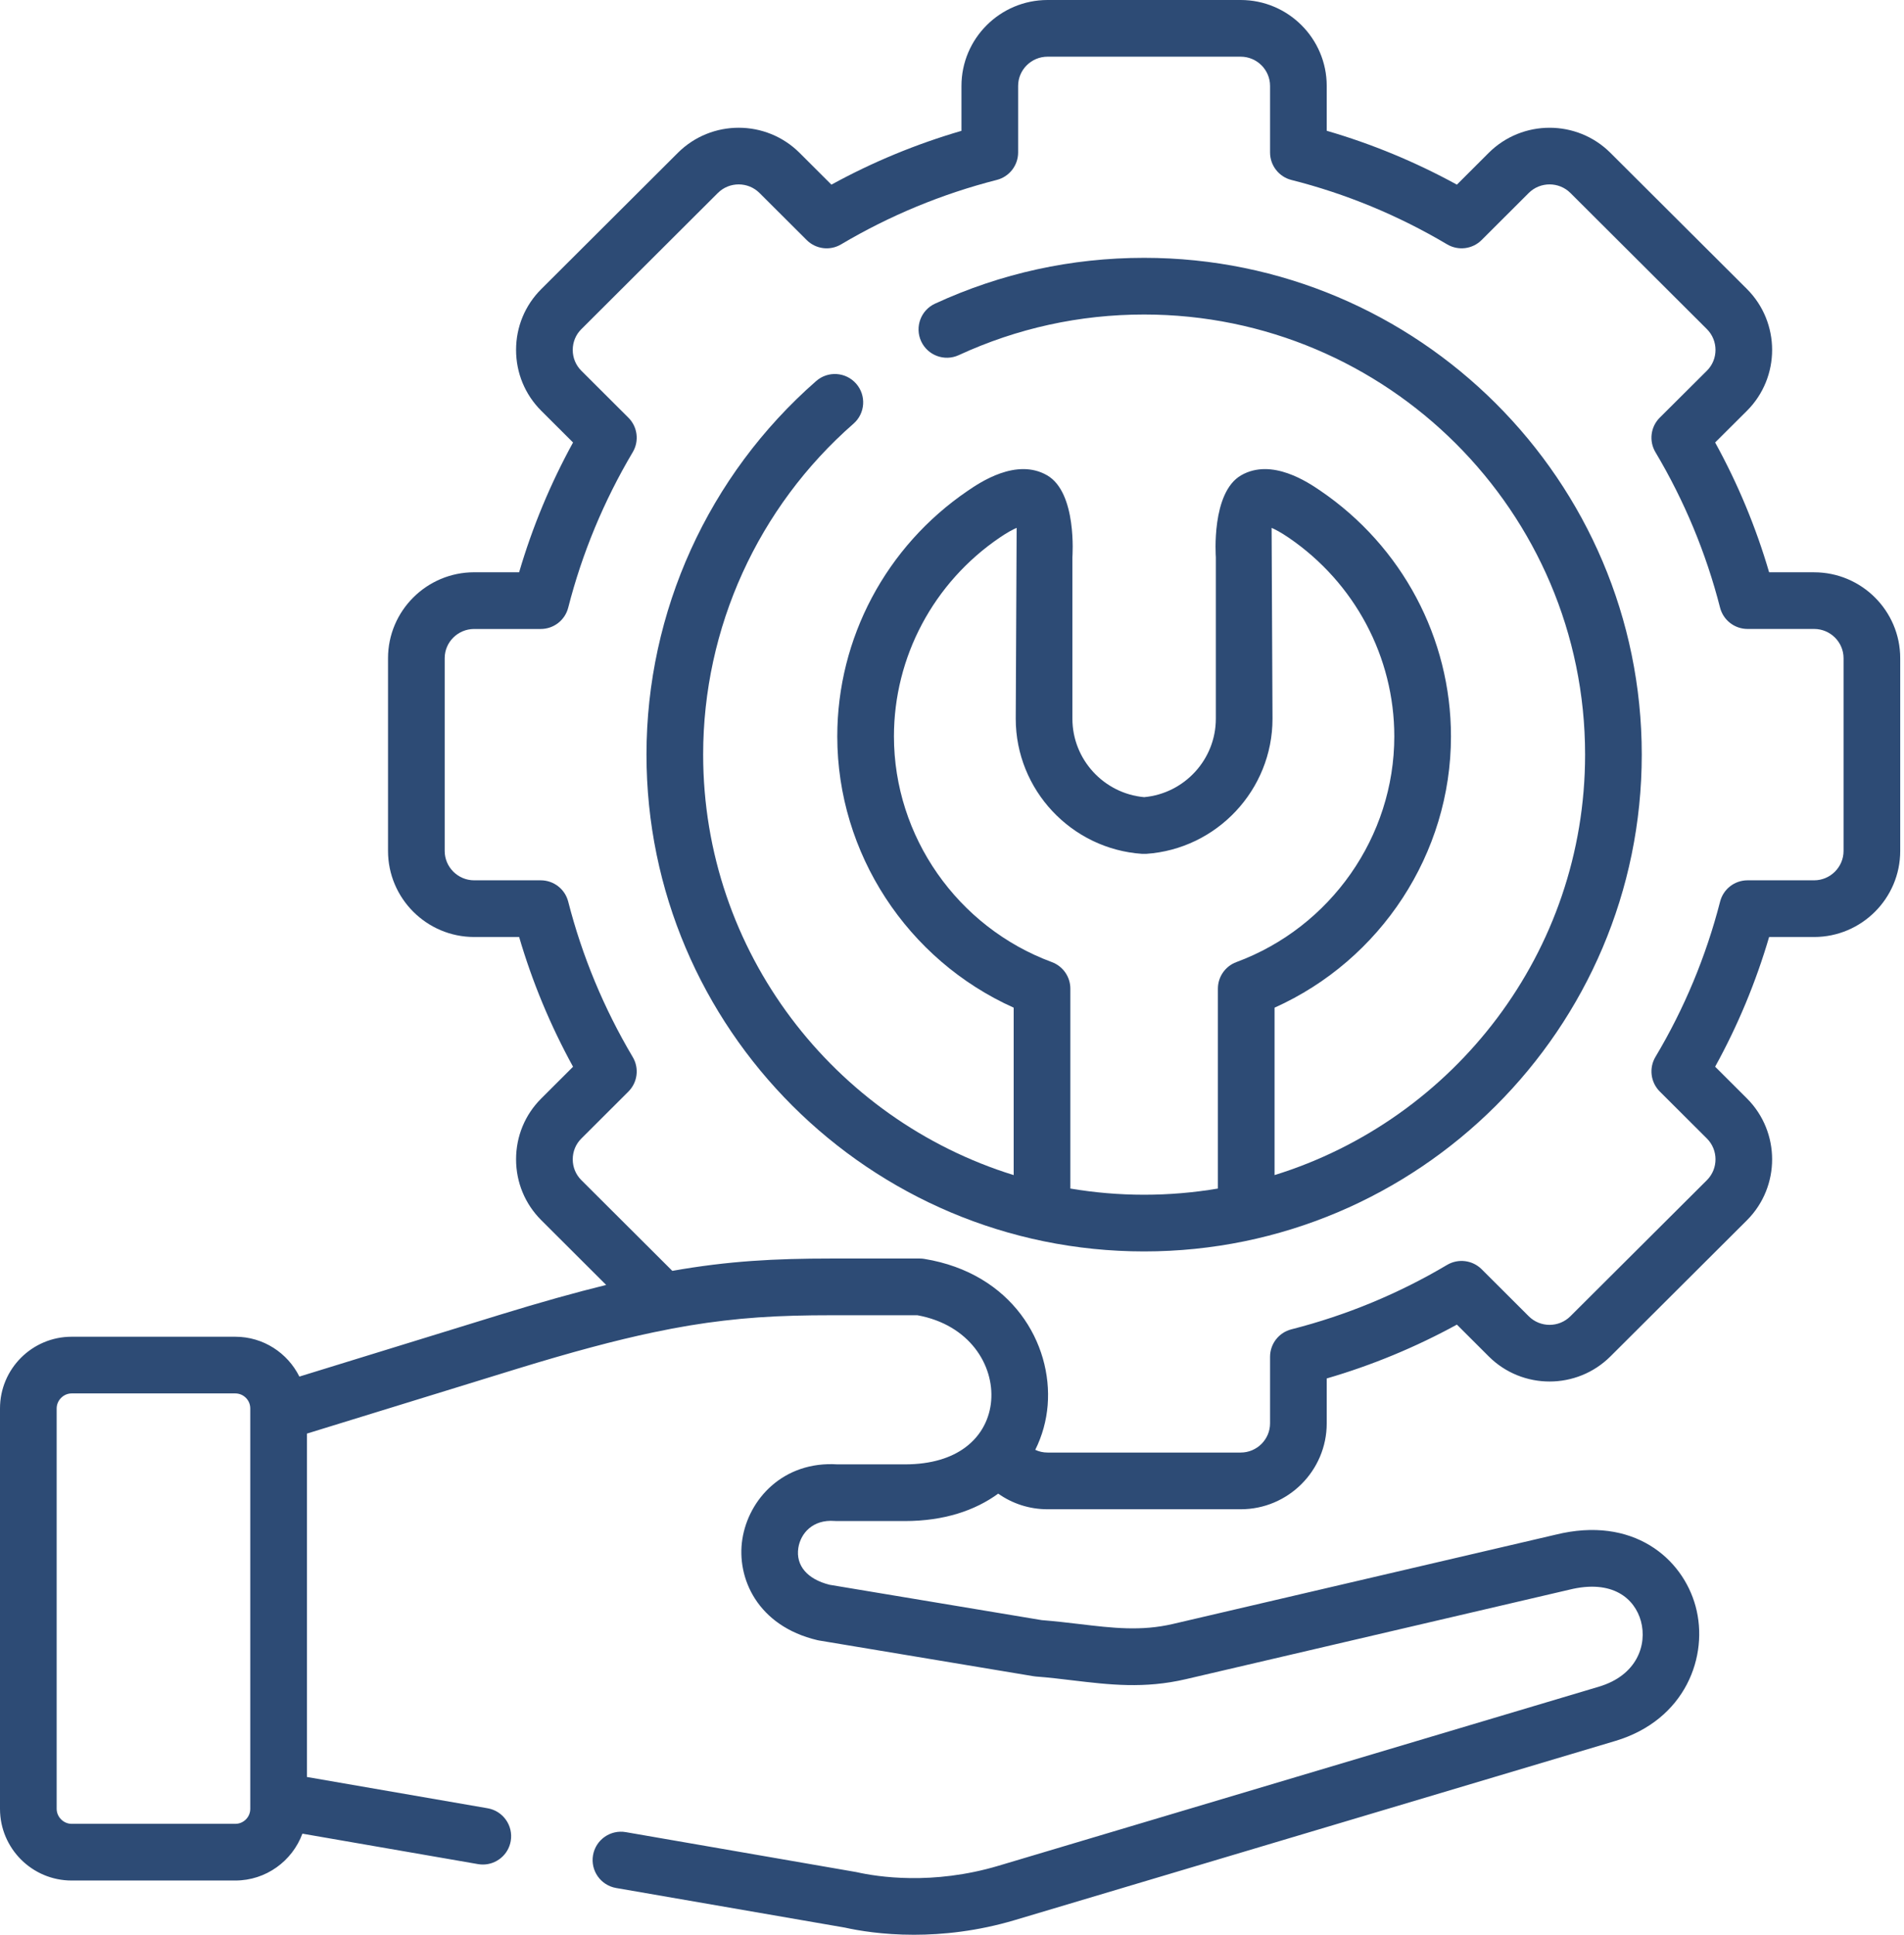<svg width="63" height="64" viewBox="0 0 63 64" fill="none" xmlns="http://www.w3.org/2000/svg">
<path d="M37.857 8.529C35.449 8.529 33.121 9.039 30.938 10.045C30.468 10.261 30.263 10.818 30.479 11.289C30.696 11.759 31.253 11.964 31.723 11.748C33.658 10.856 35.722 10.404 37.857 10.404C45.903 10.404 52.448 16.934 52.448 24.961C52.448 31.491 48.118 37.03 42.173 38.871V33.333C45.69 31.755 48.01 28.229 48.01 24.359C48.01 21.113 46.395 18.075 43.691 16.234C43.293 15.963 42.083 15.137 41.066 15.723C40.072 16.297 40.229 18.4 40.23 18.431V23.776C40.23 25.121 39.192 26.248 37.857 26.369C36.522 26.248 35.484 25.121 35.484 23.776V18.434C35.485 18.4 35.642 16.297 34.647 15.723C33.632 15.137 32.42 15.963 32.024 16.233C29.319 18.072 27.704 21.11 27.704 24.359C27.704 28.229 30.024 31.755 33.541 33.333V38.871C27.596 37.03 23.266 31.49 23.266 24.961C23.266 20.77 25.079 16.78 28.241 14.015C28.631 13.674 28.67 13.082 28.329 12.692C27.988 12.302 27.396 12.263 27.006 12.604C23.438 15.725 21.391 20.229 21.391 24.961C21.391 34.023 28.777 41.396 37.857 41.396C46.936 41.396 54.323 34.023 54.323 24.961C54.323 15.9 46.937 8.529 37.857 8.529ZM35.416 39.316V32.704C35.416 32.312 35.172 31.961 34.803 31.825C31.679 30.669 29.579 27.668 29.579 24.359C29.579 21.732 30.887 19.273 33.079 17.783C33.331 17.611 33.514 17.515 33.639 17.461L33.609 23.776C33.609 26.126 35.448 28.088 37.795 28.245C37.836 28.247 37.878 28.247 37.919 28.245C40.266 28.088 42.105 26.125 42.105 23.776L42.075 17.461C42.2 17.515 42.383 17.611 42.636 17.783C44.827 19.276 46.135 21.734 46.135 24.359C46.135 27.668 44.035 30.669 40.91 31.825C40.542 31.961 40.298 32.312 40.298 32.704V39.316C39.504 39.45 38.689 39.521 37.857 39.521C37.025 39.521 36.21 39.45 35.416 39.316Z" fill="#2D4B75"/>
<path d="M60.025 18.931H58.537C58.101 17.439 57.502 16 56.751 14.637L57.807 13.585C58.913 12.477 58.913 10.673 57.806 9.563L53.287 5.057C52.177 3.949 50.37 3.949 49.258 5.057L48.206 6.108C46.834 5.357 45.391 4.759 43.899 4.326V2.843C43.899 1.275 42.622 0 41.052 0H34.663C33.091 0 31.813 1.275 31.813 2.843V4.328C30.316 4.764 28.874 5.36 27.51 6.108L26.456 5.056C25.345 3.949 23.539 3.949 22.429 5.056L17.909 9.563C17.372 10.099 17.076 10.813 17.076 11.575C17.076 12.337 17.372 13.052 17.909 13.588L18.961 14.637C18.211 16.003 17.613 17.442 17.177 18.93H15.691C14.118 18.93 12.839 20.206 12.839 21.773V28.148C12.839 29.717 14.118 30.995 15.691 30.995H17.177C17.613 32.482 18.211 33.921 18.961 35.287L17.909 36.337C17.371 36.873 17.076 37.587 17.076 38.35C17.076 39.111 17.372 39.826 17.909 40.362L20.057 42.505C19.027 42.758 17.877 43.08 16.541 43.491L9.906 45.536C9.518 44.756 8.714 44.218 7.785 44.218H2.371C1.063 44.218 0 45.281 0 46.589V59.835C0 61.143 1.063 62.206 2.371 62.206H7.785C8.803 62.206 9.671 61.56 10.006 60.656L15.816 61.663C15.87 61.672 15.923 61.677 15.977 61.677C16.424 61.677 16.821 61.356 16.899 60.9C16.987 60.39 16.646 59.905 16.136 59.816L10.156 58.781V47.422L17.092 45.284C18.906 44.727 20.357 44.338 21.628 44.071C22.461 43.895 23.215 43.772 23.941 43.687C24.328 43.641 24.709 43.605 25.087 43.579C25.87 43.524 26.652 43.507 27.501 43.507H30.355C32.084 43.823 32.893 45.16 32.796 46.336C32.751 46.896 32.489 47.478 31.93 47.887C31.476 48.221 30.825 48.44 29.937 48.44H27.714C25.912 48.325 24.766 49.596 24.562 50.92C24.365 52.197 25.06 53.785 27.047 54.255C27.067 54.26 27.089 54.263 27.109 54.267L34.198 55.448C34.225 55.452 34.253 55.456 34.28 55.458C34.7 55.49 35.106 55.538 35.499 55.586C36.713 55.73 37.859 55.867 39.24 55.545L51.902 52.591C51.907 52.59 51.912 52.588 51.916 52.588C53.363 52.228 54.093 52.887 54.295 53.625C54.508 54.407 54.166 55.418 52.908 55.793L33.041 61.717C30.846 62.371 29.025 62.082 28.344 61.929C28.328 61.925 28.313 61.922 28.296 61.92L20.706 60.605C20.196 60.517 19.71 60.859 19.622 61.369C19.534 61.879 19.875 62.364 20.386 62.453L27.954 63.763C28.394 63.861 29.2 64 30.24 64C31.191 64 32.338 63.884 33.578 63.515L53.445 57.59C55.773 56.896 56.552 54.775 56.103 53.131C55.671 51.547 54.037 50.132 51.471 50.766L38.814 53.718C37.754 53.966 36.812 53.853 35.721 53.723C35.322 53.676 34.909 53.627 34.467 53.592L27.45 52.423C26.713 52.24 26.326 51.786 26.415 51.205C26.49 50.722 26.89 50.258 27.613 50.312C27.636 50.313 27.659 50.315 27.681 50.315H29.937C31.244 50.315 32.27 49.962 33.029 49.408C33.491 49.735 34.055 49.925 34.663 49.925H41.052C42.622 49.925 43.899 48.65 43.899 47.082V45.598C45.397 45.162 46.839 44.565 48.206 43.817L49.259 44.868C50.369 45.976 52.176 45.976 53.287 44.868L57.807 40.361C58.913 39.252 58.913 37.448 57.806 36.338L56.751 35.285C57.502 33.924 58.099 32.487 58.537 30.995H60.025C61.596 30.995 62.875 29.718 62.875 28.149V21.774C62.875 20.206 61.596 18.931 60.025 18.931ZM7.785 60.331H2.371C2.102 60.331 1.875 60.104 1.875 59.835V46.589C1.875 46.32 2.102 46.093 2.371 46.093H7.785C8.058 46.093 8.281 46.315 8.281 46.589V46.713C8.281 46.722 8.281 46.732 8.281 46.741V59.835C8.281 60.109 8.058 60.331 7.785 60.331ZM61 28.148C61 28.683 60.562 29.12 60.025 29.12H57.822C57.395 29.12 57.021 29.41 56.915 29.825C56.451 31.631 55.732 33.36 54.776 34.961C54.556 35.33 54.615 35.801 54.918 36.105L56.48 37.663C56.857 38.041 56.857 38.657 56.482 39.035L51.962 43.54C51.582 43.92 50.963 43.92 50.583 43.54L49.025 41.985C48.721 41.683 48.252 41.624 47.883 41.841C46.278 42.794 44.544 43.511 42.73 43.973C42.314 44.079 42.024 44.453 42.024 44.882V47.082C42.024 47.615 41.588 48.049 41.052 48.049H34.663C34.518 48.049 34.379 48.018 34.255 47.959C34.489 47.49 34.624 46.988 34.665 46.486C34.831 44.44 33.485 42.119 30.588 41.644C30.538 41.635 30.486 41.631 30.436 41.631H27.501C25.654 41.631 24.105 41.71 22.246 42.039L19.233 39.035C19.051 38.852 18.951 38.61 18.951 38.35C18.951 38.09 19.051 37.846 19.233 37.665L20.792 36.109C21.096 35.806 21.156 35.335 20.936 34.966C19.981 33.356 19.262 31.626 18.801 29.825C18.695 29.41 18.321 29.12 17.892 29.12H15.691C15.152 29.12 14.714 28.683 14.714 28.148V21.773C14.714 21.239 15.152 20.806 15.691 20.806H17.892C18.321 20.806 18.695 20.516 18.801 20.101C19.262 18.298 19.981 16.568 20.936 14.958C21.156 14.589 21.096 14.119 20.792 13.816L19.233 12.261C19.051 12.078 18.951 11.836 18.951 11.576C18.951 11.316 19.051 11.072 19.233 10.891L23.752 6.384C24.132 6.005 24.751 6.005 25.131 6.384L26.691 7.94C26.994 8.243 27.464 8.302 27.831 8.083C29.436 7.132 31.169 6.414 32.981 5.952C33.396 5.847 33.688 5.472 33.688 5.044V2.843C33.688 2.309 34.125 1.875 34.663 1.875H41.051C41.588 1.875 42.024 2.309 42.024 2.843V5.044C42.024 5.473 42.315 5.848 42.731 5.953C44.534 6.408 46.268 7.125 47.883 8.083C48.252 8.301 48.721 8.243 49.024 7.94L50.583 6.384C50.963 6.005 51.582 6.005 51.963 6.384L56.479 10.888C56.857 11.267 56.857 11.883 56.482 12.259L54.919 13.815C54.614 14.119 54.556 14.59 54.776 14.959C55.732 16.565 56.452 18.295 56.914 20.101C57.021 20.515 57.395 20.805 57.822 20.805H60.025C60.562 20.805 61 21.239 61 21.773V28.148Z" fill="#2D4B75"/>
</svg>
